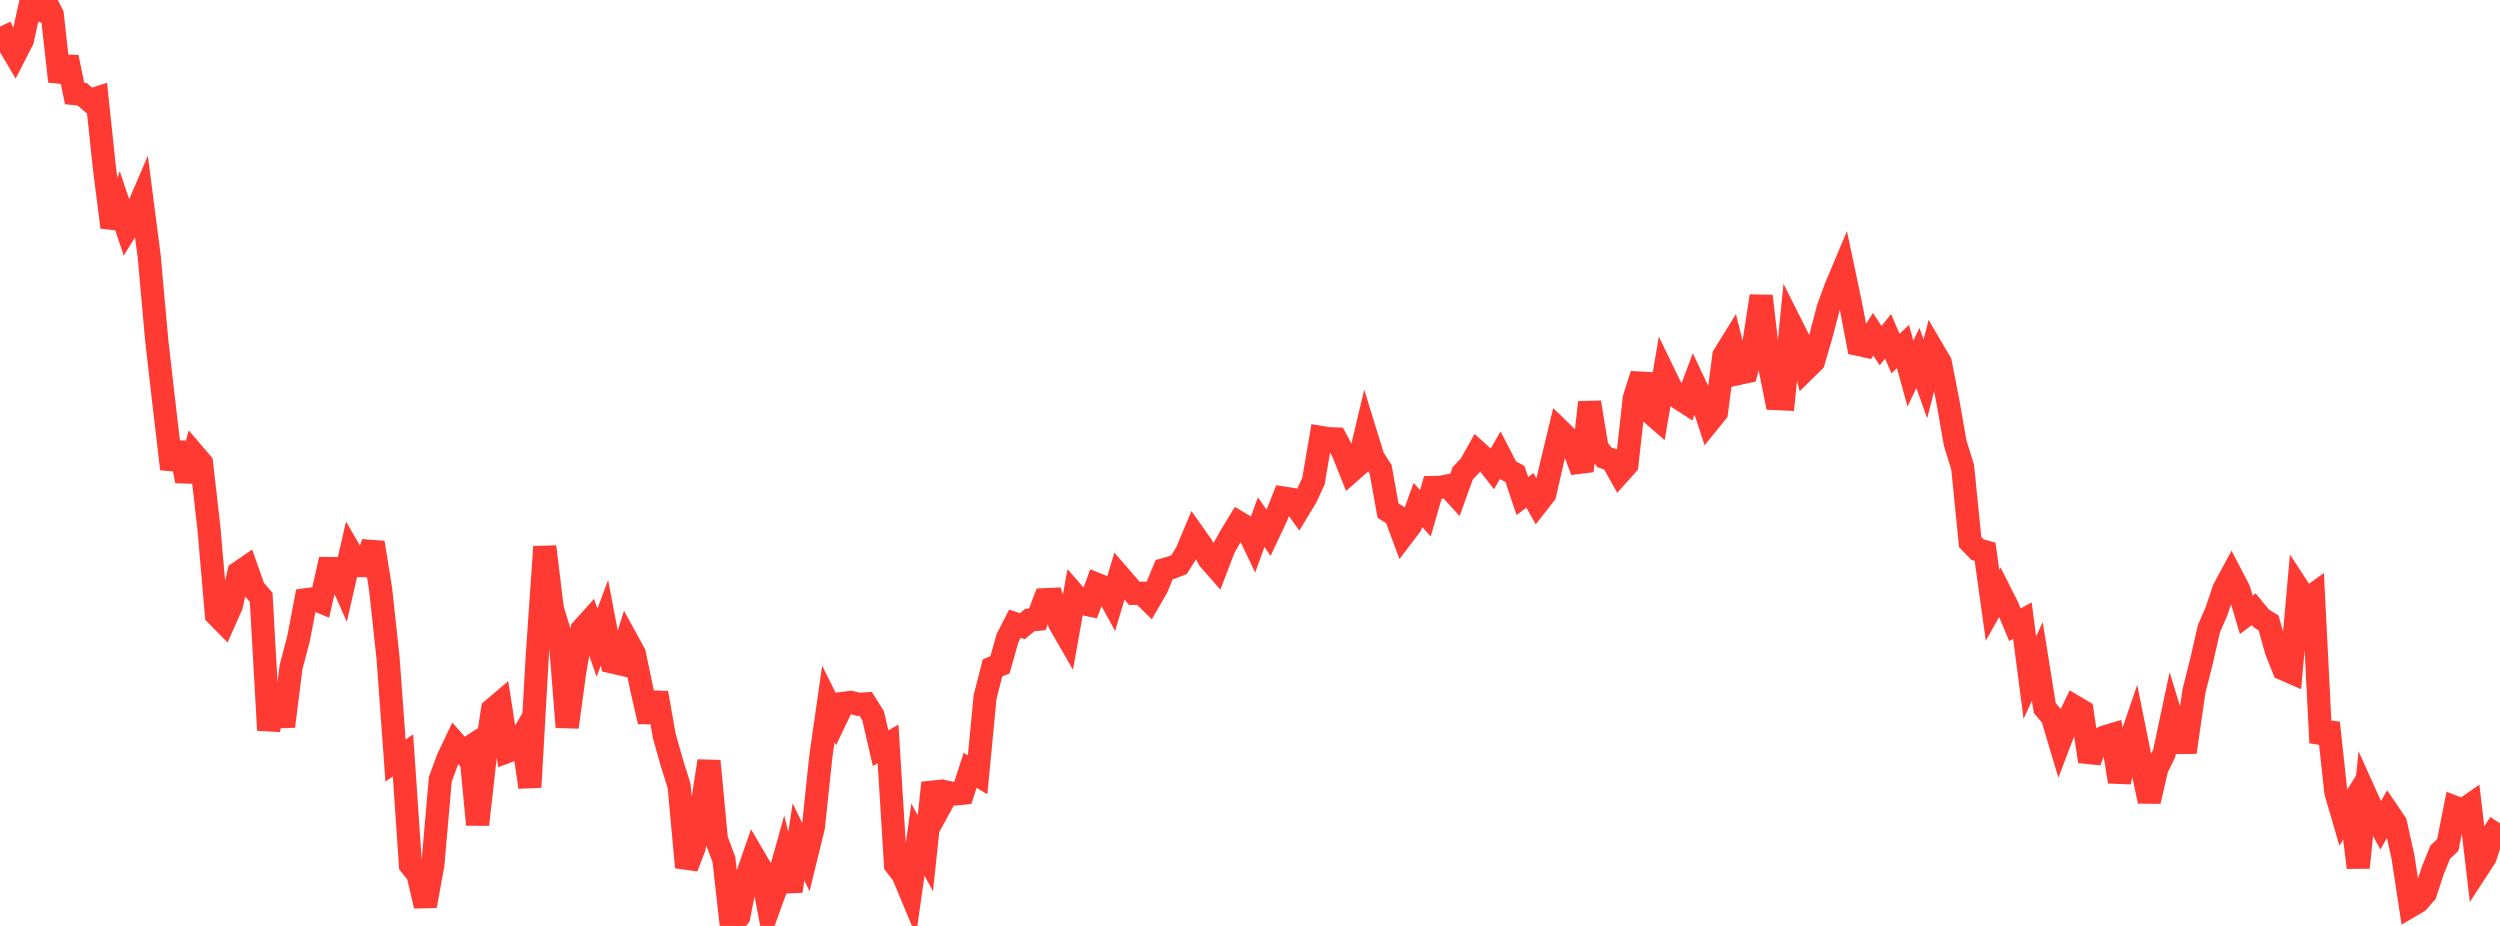 <?xml version="1.0" standalone="no"?>
<!DOCTYPE svg PUBLIC "-//W3C//DTD SVG 1.1//EN" "http://www.w3.org/Graphics/SVG/1.1/DTD/svg11.dtd">

<svg width="135" height="50" viewBox="0 0 135 50" preserveAspectRatio="none" 
  xmlns="http://www.w3.org/2000/svg"
  xmlns:xlink="http://www.w3.org/1999/xlink">


<polyline points="0.0, 1.439 0.403, 2.271 0.806, 2.953 1.209, 2.167 1.612, 0.34 2.015, 0.489 2.418, 0.0 2.821, 0.781 3.224, 4.397 3.627, 3.097 4.03, 5.052 4.433, 5.089 4.836, 5.429 5.239, 5.299 5.642, 9.101 6.045, 12.273 6.448, 11.147 6.851, 12.345 7.254, 11.697 7.657, 10.756 8.06, 13.872 8.463, 18.378 8.866, 21.899 9.269, 25.326 9.672, 23.92 10.075, 25.972 10.478, 24.536 10.881, 25.006 11.284, 28.548 11.687, 33.193 12.09, 33.603 12.493, 32.694 12.896, 30.925 13.299, 30.65 13.701, 31.79 14.104, 32.257 14.507, 39.429 14.91, 37.079 15.313, 39.224 15.716, 36.021 16.119, 34.499 16.522, 32.386 16.925, 32.332 17.328, 32.497 17.731, 30.7 18.134, 30.705 18.537, 31.611 18.94, 29.846 19.343, 30.538 19.746, 30.547 20.149, 29.302 20.552, 31.807 20.955, 35.531 21.358, 41.07 21.761, 40.792 22.164, 46.708 22.567, 47.21 22.97, 48.92 23.373, 46.704 23.776, 42.086 24.179, 40.983 24.582, 40.138 24.985, 40.593 25.388, 40.333 25.791, 44.528 26.194, 40.935 26.597, 38.319 27.0, 37.977 27.403, 40.577 27.806, 40.427 28.209, 39.741 28.612, 42.506 29.015, 35.371 29.418, 29.522 29.821, 32.857 30.224, 34.184 30.627, 39.265 31.03, 36.309 31.433, 33.991 31.836, 33.543 32.239, 34.705 32.642, 33.628 33.045, 35.742 33.448, 35.836 33.851, 34.562 34.254, 35.298 34.657, 37.223 35.06, 38.965 35.463, 37.418 35.866, 39.72 36.269, 41.15 36.672, 42.443 37.075, 46.834 37.478, 45.784 37.881, 43.691 38.284, 41.096 38.687, 45.337 39.09, 46.404 39.493, 50.0 39.896, 49.486 40.299, 47.418 40.701, 46.262 41.104, 46.949 41.507, 49.051 41.91, 47.94 42.313, 46.491 42.716, 48.117 43.119, 45.462 43.522, 46.294 43.925, 44.643 44.328, 40.821 44.731, 38.015 45.134, 38.822 45.537, 37.98 45.94, 37.928 46.343, 38.031 46.746, 38.009 47.149, 38.653 47.552, 40.403 47.955, 40.17 48.358, 46.698 48.761, 47.22 49.164, 48.184 49.567, 45.338 49.97, 46.074 50.373, 42.274 50.776, 43.526 51.179, 42.789 51.582, 42.874 51.985, 42.835 52.388, 41.597 52.791, 41.842 53.194, 37.637 53.597, 36.063 54.0, 35.901 54.403, 34.464 54.806, 33.68 55.209, 33.815 55.612, 33.48 56.015, 33.444 56.418, 32.384 56.821, 32.366 57.224, 33.672 57.627, 34.372 58.03, 32.124 58.433, 32.586 58.836, 32.67 59.239, 31.561 59.642, 31.723 60.045, 32.461 60.448, 31.108 60.851, 31.574 61.254, 32.041 61.657, 32.037 62.06, 32.432 62.463, 31.736 62.866, 30.76 63.269, 30.646 63.672, 30.489 64.075, 29.838 64.478, 28.877 64.881, 29.447 65.284, 30.19 65.687, 30.649 66.09, 29.6 66.493, 28.887 66.896, 28.224 67.299, 28.463 67.701, 29.305 68.104, 28.197 68.507, 28.773 68.91, 27.918 69.313, 26.895 69.716, 26.958 70.119, 27.519 70.522, 26.853 70.925, 25.987 71.328, 23.623 71.731, 23.69 72.134, 23.704 72.537, 24.45 72.94, 25.458 73.343, 25.103 73.746, 23.412 74.149, 24.717 74.552, 25.339 74.955, 27.579 75.358, 27.822 75.761, 28.906 76.164, 28.374 76.567, 27.269 76.97, 27.716 77.373, 26.325 77.776, 26.317 78.179, 26.238 78.582, 26.68 78.985, 25.559 79.388, 25.138 79.791, 24.422 80.194, 24.787 80.597, 25.302 81.0, 24.6 81.403, 25.379 81.806, 25.592 82.209, 26.788 82.612, 26.479 83.015, 27.193 83.418, 26.679 83.821, 24.919 84.224, 23.249 84.627, 23.64 85.03, 24.347 85.433, 25.432 85.836, 21.728 86.239, 24.179 86.642, 24.698 87.045, 24.831 87.448, 25.545 87.851, 25.095 88.254, 21.5 88.657, 20.222 89.06, 22.22 89.463, 22.569 89.866, 20.203 90.269, 21.035 90.672, 21.502 91.075, 21.761 91.478, 20.68 91.881, 21.536 92.284, 22.763 92.687, 22.265 93.09, 19.198 93.493, 18.547 93.896, 20.164 94.299, 20.077 94.701, 18.593 95.104, 15.987 95.507, 19.509 95.91, 21.523 96.313, 21.542 96.716, 17.526 97.119, 18.329 97.522, 19.917 97.925, 19.522 98.328, 18.15 98.731, 16.618 99.134, 15.522 99.537, 14.565 99.94, 16.477 100.343, 18.596 100.746, 18.685 101.149, 18.052 101.552, 18.665 101.955, 18.16 102.358, 19.095 102.761, 18.713 103.164, 20.173 103.567, 19.33 103.97, 20.46 104.373, 18.896 104.776, 19.583 105.179, 21.642 105.582, 23.94 105.985, 25.232 106.388, 29.27 106.791, 29.681 107.194, 29.794 107.597, 32.682 108.0, 31.968 108.403, 32.767 108.806, 33.736 109.209, 33.515 109.612, 36.592 110.015, 35.717 110.418, 38.234 110.821, 38.711 111.224, 40.056 111.627, 39 112.03, 38.163 112.433, 38.401 112.836, 41.115 113.239, 40.028 113.642, 39.796 114.045, 39.677 114.448, 42.212 114.851, 40.545 115.254, 39.368 115.657, 41.367 116.06, 43.268 116.463, 41.514 116.866, 40.679 117.269, 38.786 117.672, 40.096 118.075, 40.091 118.478, 37.302 118.881, 35.706 119.284, 33.94 119.687, 33.022 120.09, 31.818 120.493, 31.072 120.896, 31.844 121.299, 33.202 121.701, 32.901 122.104, 33.391 122.507, 33.641 122.91, 35.106 123.313, 36.121 123.716, 36.298 124.119, 31.794 124.522, 32.411 124.925, 32.12 125.328, 40.109 125.731, 39.034 126.134, 42.765 126.537, 44.154 126.94, 43.511 127.343, 46.848 127.746, 42.939 128.149, 43.833 128.552, 44.579 128.955, 43.86 129.358, 44.456 129.761, 46.277 130.164, 48.924 130.567, 48.687 130.97, 48.227 131.373, 47.001 131.776, 46.012 132.179, 45.634 132.582, 43.603 132.985, 43.758 133.388, 43.478 133.791, 46.916 134.194, 46.298 134.597, 45.069 135.0, 44.461" fill="none" stroke="#ff3a33" stroke-width="1.25"/>

</svg>